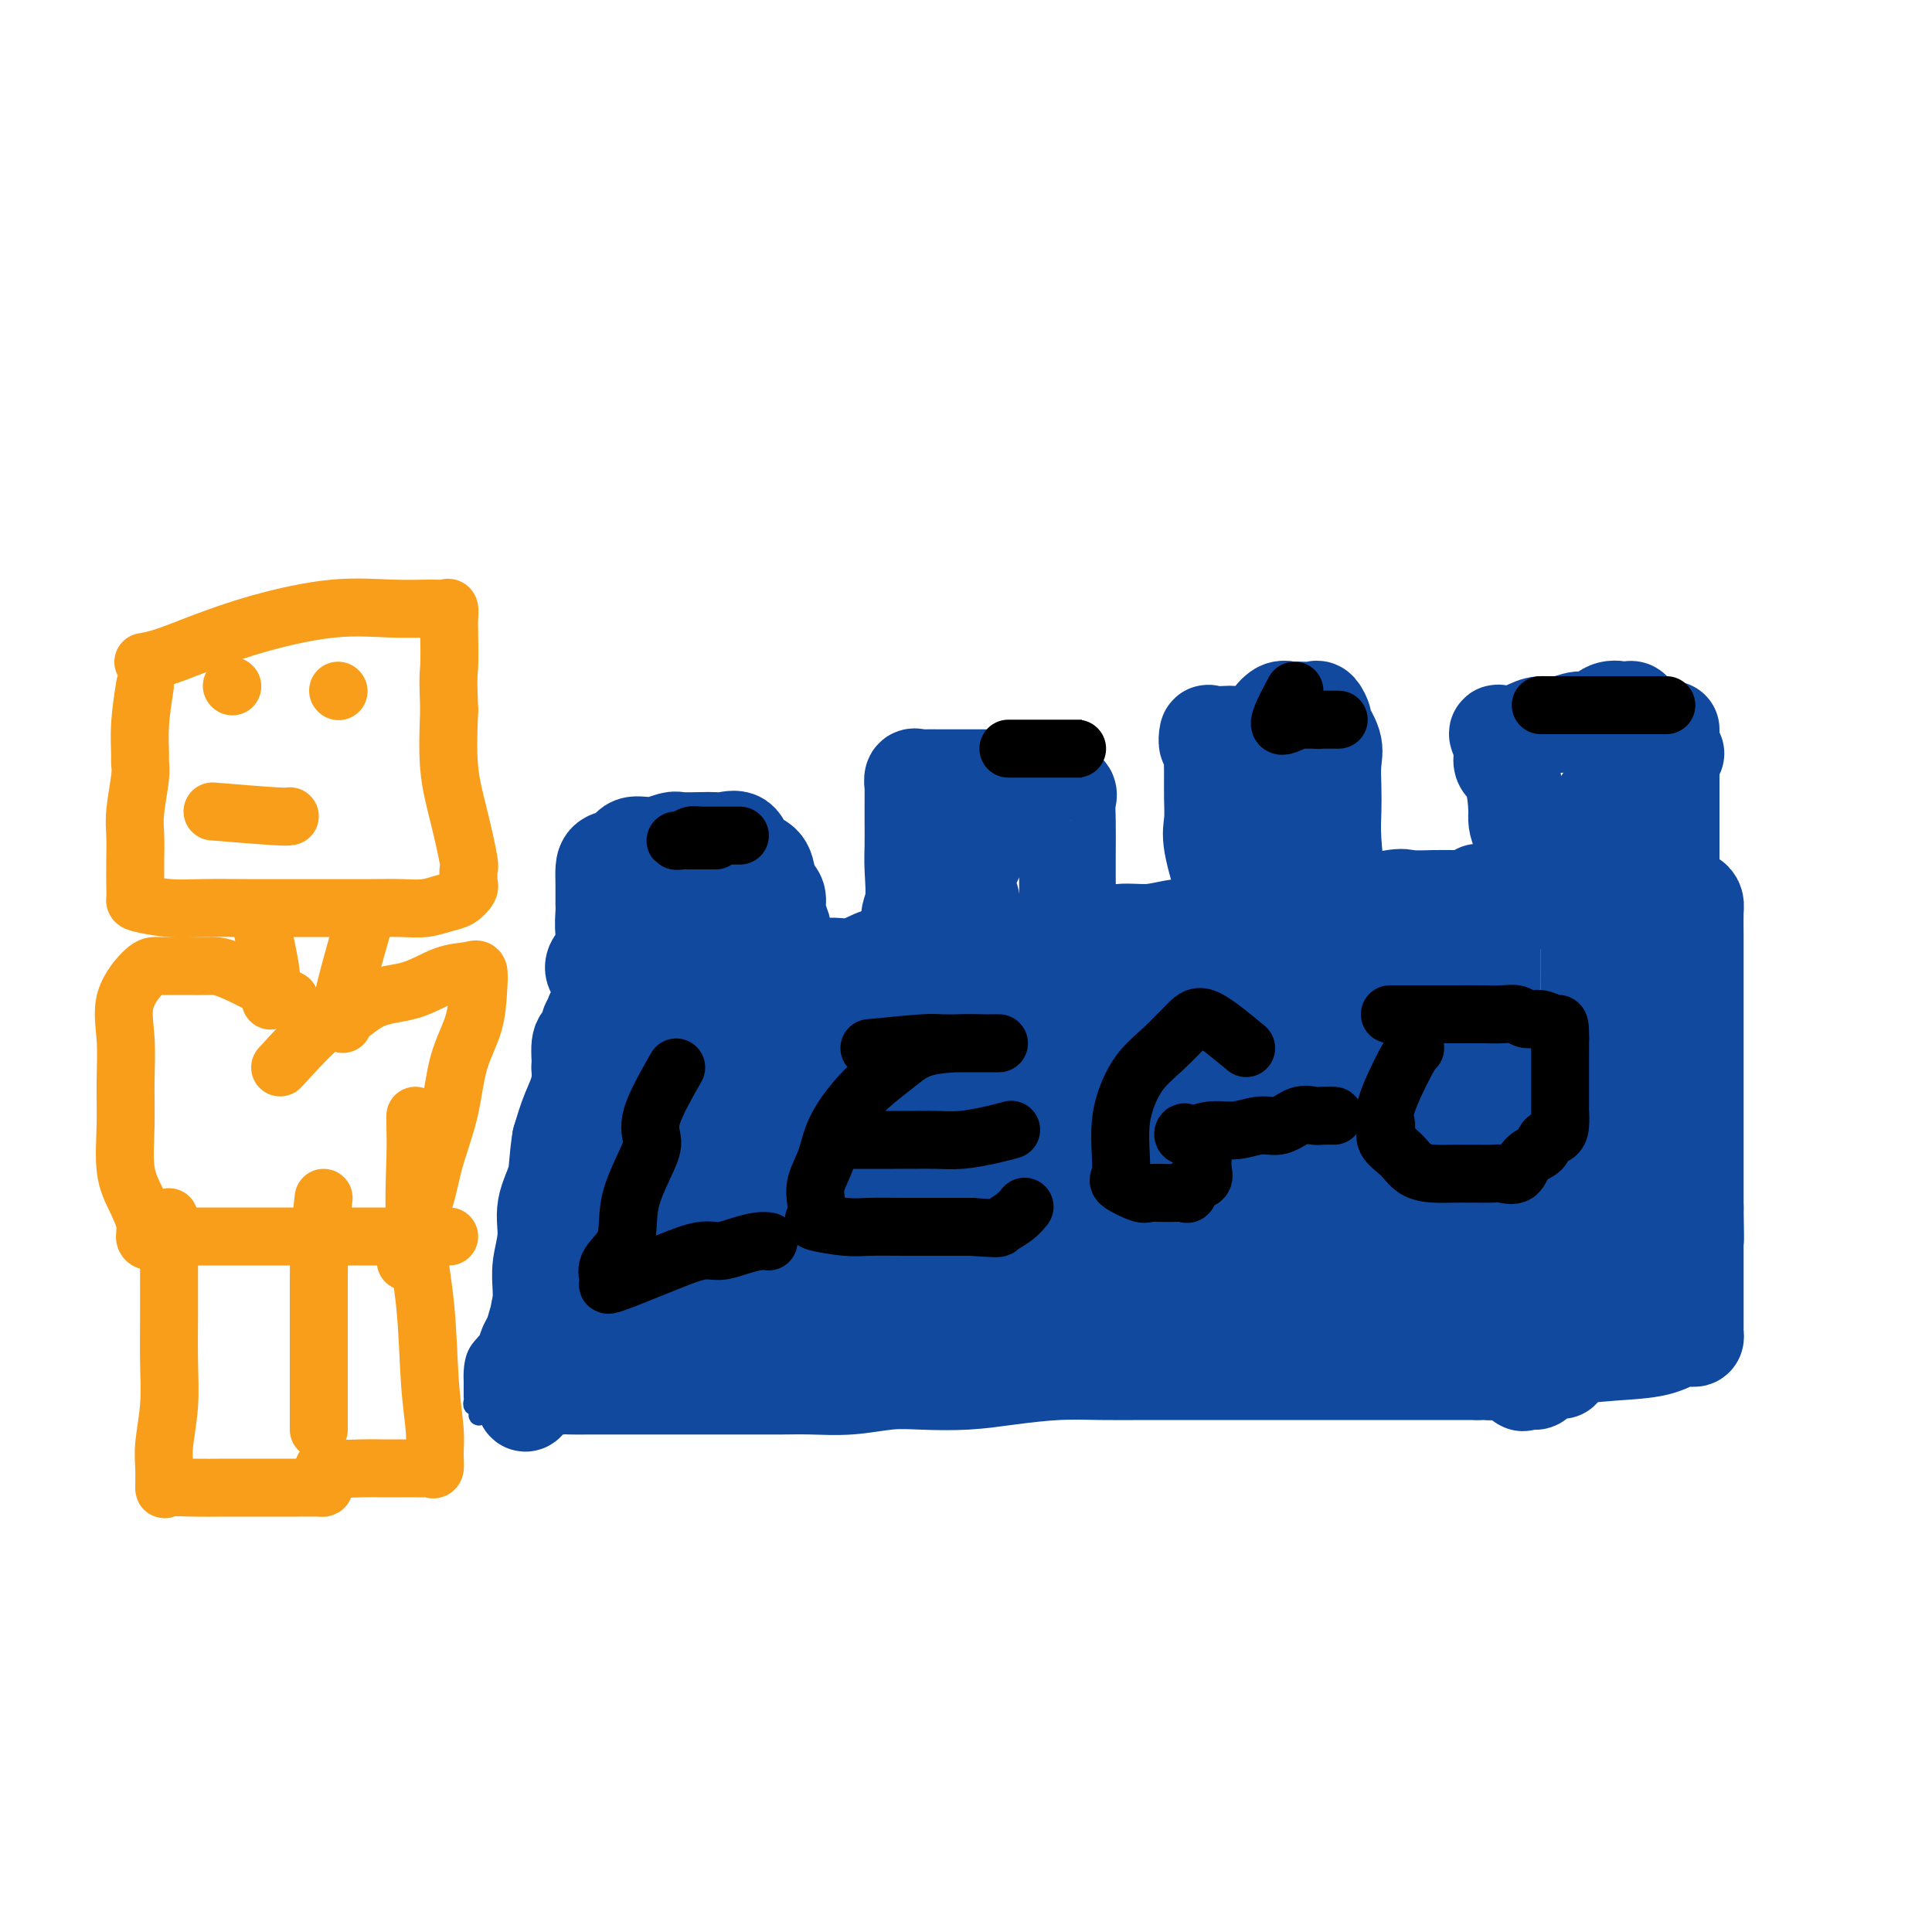 <svg viewBox='0 0 400 400' version='1.1' xmlns='http://www.w3.org/2000/svg' xmlns:xlink='http://www.w3.org/1999/xlink'><g fill='none' stroke='#11499F' stroke-width='4' stroke-linecap='round' stroke-linejoin='round'><path d='M118,229c-2.101,8.144 -4.203,16.288 -5,20c-0.797,3.712 -0.290,2.990 0,3c0.290,0.010 0.364,0.750 0,2c-0.364,1.250 -1.166,3.008 -2,5c-0.834,1.992 -1.702,4.218 -3,6c-1.298,1.782 -3.027,3.119 -4,5c-0.973,1.881 -1.189,4.304 -2,6c-0.811,1.696 -2.217,2.663 -3,4c-0.783,1.337 -0.943,3.042 -1,4c-0.057,0.958 -0.011,1.169 0,2c0.011,0.831 -0.012,2.283 0,3c0.012,0.717 0.058,0.699 0,1c-0.058,0.301 -0.219,0.922 0,1c0.219,0.078 0.818,-0.385 1,0c0.182,0.385 -0.054,1.620 0,2c0.054,0.380 0.399,-0.094 1,0c0.601,0.094 1.460,0.757 2,1c0.540,0.243 0.761,0.065 1,0c0.239,-0.065 0.497,-0.019 1,0c0.503,0.019 1.252,0.009 2,0'/></g>
<g fill='none' stroke='#11499F' stroke-width='20' stroke-linecap='round' stroke-linejoin='round'><path d='M120,221c0.425,4.885 0.850,9.769 1,12c0.150,2.231 0.026,1.808 0,3c-0.026,1.192 0.045,3.998 0,6c-0.045,2.002 -0.205,3.199 -1,5c-0.795,1.801 -2.225,4.207 -3,6c-0.775,1.793 -0.895,2.973 -1,5c-0.105,2.027 -0.195,4.902 -1,7c-0.805,2.098 -2.325,3.420 -3,5c-0.675,1.580 -0.506,3.417 -1,5c-0.494,1.583 -1.650,2.911 -2,4c-0.350,1.089 0.105,1.938 0,3c-0.105,1.062 -0.770,2.336 -1,3c-0.230,0.664 -0.023,0.717 0,1c0.023,0.283 -0.136,0.795 0,1c0.136,0.205 0.568,0.102 1,0'/><path d='M109,287c-1.404,6.962 1.086,1.865 2,0c0.914,-1.865 0.253,-0.500 1,0c0.747,0.500 2.901,0.134 4,0c1.099,-0.134 1.143,-0.036 2,0c0.857,0.036 2.528,0.010 4,0c1.472,-0.010 2.746,-0.003 4,0c1.254,0.003 2.489,0.001 4,0c1.511,-0.001 3.299,-0.000 5,0c1.701,0.000 3.314,0.000 5,0c1.686,-0.000 3.445,-0.000 5,0c1.555,0.000 2.906,0.001 5,0c2.094,-0.001 4.933,-0.004 7,0c2.067,0.004 3.364,0.015 5,0c1.636,-0.015 3.610,-0.056 6,0c2.390,0.056 5.194,0.208 8,0c2.806,-0.208 5.612,-0.778 8,-1c2.388,-0.222 4.358,-0.098 7,0c2.642,0.098 5.956,0.170 9,0c3.044,-0.170 5.817,-0.581 9,-1c3.183,-0.419 6.777,-0.844 10,-1c3.223,-0.156 6.076,-0.042 9,0c2.924,0.042 5.920,0.011 9,0c3.080,-0.011 6.242,-0.003 9,0c2.758,0.003 5.110,0.001 8,0c2.890,-0.001 6.318,-0.000 9,0c2.682,0.000 4.617,0.000 7,0c2.383,-0.000 5.213,-0.000 8,0c2.787,0.000 5.531,0.000 8,0c2.469,-0.000 4.665,-0.000 7,0c2.335,0.000 4.810,0.000 7,0c2.190,-0.000 4.095,-0.000 6,0'/><path d='M306,284c31.450,-0.463 11.575,-0.121 5,0c-6.575,0.121 0.149,0.022 3,0c2.851,-0.022 1.829,0.032 2,0c0.171,-0.032 1.536,-0.149 2,0c0.464,0.149 0.029,0.564 0,1c-0.029,0.436 0.350,0.891 0,1c-0.350,0.109 -1.428,-0.129 -2,0c-0.572,0.129 -0.637,0.624 -1,0c-0.363,-0.624 -1.026,-2.367 -2,-5c-0.974,-2.633 -2.261,-6.156 -3,-10c-0.739,-3.844 -0.930,-8.008 -1,-12c-0.070,-3.992 -0.019,-7.812 0,-12c0.019,-4.188 0.005,-8.743 0,-13c-0.005,-4.257 -0.001,-8.215 0,-12c0.001,-3.785 -0.000,-7.395 0,-10c0.000,-2.605 0.001,-4.204 0,-6c-0.001,-1.796 -0.006,-3.788 0,-6c0.006,-2.212 0.022,-4.645 0,-6c-0.022,-1.355 -0.083,-1.634 0,-2c0.083,-0.366 0.309,-0.819 0,-1c-0.309,-0.181 -1.155,-0.091 -2,0'/><path d='M307,191c-0.889,-12.376 -1.612,-3.316 -2,0c-0.388,3.316 -0.442,0.889 -1,0c-0.558,-0.889 -1.622,-0.238 -3,0c-1.378,0.238 -3.070,0.064 -4,0c-0.930,-0.064 -1.097,-0.017 -2,0c-0.903,0.017 -2.541,0.005 -4,0c-1.459,-0.005 -2.740,-0.001 -4,0c-1.260,0.001 -2.500,-0.001 -4,0c-1.500,0.001 -3.260,0.004 -5,0c-1.740,-0.004 -3.461,-0.015 -5,0c-1.539,0.015 -2.896,0.055 -5,0c-2.104,-0.055 -4.956,-0.207 -7,0c-2.044,0.207 -3.281,0.772 -5,1c-1.719,0.228 -3.921,0.118 -6,0c-2.079,-0.118 -4.035,-0.244 -6,0c-1.965,0.244 -3.938,0.858 -6,1c-2.062,0.142 -4.212,-0.187 -6,0c-1.788,0.187 -3.214,0.891 -5,1c-1.786,0.109 -3.933,-0.377 -6,0c-2.067,0.377 -4.053,1.617 -6,2c-1.947,0.383 -3.854,-0.090 -5,0c-1.146,0.090 -1.530,0.743 -3,1c-1.470,0.257 -4.027,0.119 -6,0c-1.973,-0.119 -3.363,-0.220 -5,0c-1.637,0.220 -3.522,0.762 -5,1c-1.478,0.238 -2.548,0.171 -4,0c-1.452,-0.171 -3.286,-0.448 -5,0c-1.714,0.448 -3.308,1.621 -5,2c-1.692,0.379 -3.484,-0.034 -5,0c-1.516,0.034 -2.758,0.517 -4,1'/><path d='M168,201c-12.694,1.333 -6.430,0.165 -5,0c1.430,-0.165 -1.975,0.674 -4,1c-2.025,0.326 -2.670,0.141 -4,0c-1.330,-0.141 -3.343,-0.236 -5,0c-1.657,0.236 -2.956,0.803 -4,1c-1.044,0.197 -1.831,0.025 -3,0c-1.169,-0.025 -2.719,0.097 -4,0c-1.281,-0.097 -2.292,-0.414 -3,0c-0.708,0.414 -1.111,1.560 -2,2c-0.889,0.440 -2.262,0.174 -3,0c-0.738,-0.174 -0.841,-0.257 -1,0c-0.159,0.257 -0.372,0.855 -1,1c-0.628,0.145 -1.669,-0.164 -2,0c-0.331,0.164 0.047,0.799 0,1c-0.047,0.201 -0.519,-0.034 -1,0c-0.481,0.034 -0.970,0.337 -1,1c-0.030,0.663 0.399,1.687 0,2c-0.399,0.313 -1.626,-0.085 -2,0c-0.374,0.085 0.106,0.651 0,1c-0.106,0.349 -0.797,0.479 -1,1c-0.203,0.521 0.083,1.432 0,2c-0.083,0.568 -0.536,0.793 -1,1c-0.464,0.207 -0.939,0.396 -1,2c-0.061,1.604 0.291,4.624 0,7c-0.291,2.376 -1.226,4.107 -2,6c-0.774,1.893 -1.387,3.946 -2,6'/><path d='M116,236c-0.720,4.463 -0.518,6.121 -1,8c-0.482,1.879 -1.646,3.979 -2,6c-0.354,2.021 0.101,3.961 0,6c-0.101,2.039 -0.759,4.176 -1,6c-0.241,1.824 -0.065,3.337 0,5c0.065,1.663 0.017,3.478 0,5c-0.017,1.522 -0.005,2.751 0,4c0.005,1.249 0.001,2.517 0,4c-0.001,1.483 -0.000,3.181 0,4c0.000,0.819 0.000,0.759 0,1c-0.000,0.241 -0.000,0.783 0,1c0.000,0.217 0.000,0.108 0,0'/><path d='M297,208c-0.027,0.731 -0.055,1.463 -2,2c-1.945,0.537 -5.808,0.880 -8,1c-2.192,0.120 -2.711,0.016 -4,0c-1.289,-0.016 -3.346,0.055 -5,0c-1.654,-0.055 -2.906,-0.235 -5,0c-2.094,0.235 -5.031,0.885 -8,1c-2.969,0.115 -5.971,-0.305 -9,0c-3.029,0.305 -6.085,1.335 -9,2c-2.915,0.665 -5.688,0.967 -9,1c-3.312,0.033 -7.162,-0.201 -10,0c-2.838,0.201 -4.664,0.839 -7,1c-2.336,0.161 -5.181,-0.153 -8,0c-2.819,0.153 -5.611,0.773 -8,1c-2.389,0.227 -4.374,0.061 -7,0c-2.626,-0.061 -5.891,-0.016 -8,0c-2.109,0.016 -3.060,0.004 -5,0c-1.940,-0.004 -4.867,-0.001 -7,0c-2.133,0.001 -3.470,0.000 -5,0c-1.530,-0.000 -3.251,-0.000 -5,0c-1.749,0.000 -3.524,0.000 -5,0c-1.476,-0.000 -2.653,-0.000 -4,0c-1.347,0.000 -2.864,0.000 -4,0c-1.136,-0.000 -1.890,-0.000 -3,0c-1.110,0.000 -2.576,0.000 -4,0c-1.424,-0.000 -2.806,-0.000 -4,0c-1.194,0.000 -2.198,0.000 -3,0c-0.802,-0.000 -1.401,-0.000 -2,0'/><path d='M139,217c-10.965,-0.100 -5.376,-0.352 -4,0c1.376,0.352 -1.459,1.306 -3,2c-1.541,0.694 -1.786,1.128 -2,2c-0.214,0.872 -0.397,2.183 -1,3c-0.603,0.817 -1.627,1.141 -2,2c-0.373,0.859 -0.094,2.255 0,3c0.094,0.745 0.003,0.840 0,1c-0.003,0.160 0.080,0.387 0,1c-0.080,0.613 -0.325,1.613 0,2c0.325,0.387 1.221,0.160 2,0c0.779,-0.160 1.442,-0.253 3,0c1.558,0.253 4.012,0.852 6,1c1.988,0.148 3.511,-0.157 6,0c2.489,0.157 5.944,0.774 9,1c3.056,0.226 5.713,0.061 9,0c3.287,-0.061 7.203,-0.016 11,0c3.797,0.016 7.474,0.004 11,0c3.526,-0.004 6.901,-0.001 10,0c3.099,0.001 5.920,-0.000 9,0c3.080,0.000 6.417,0.001 9,0c2.583,-0.001 4.413,-0.004 7,0c2.587,0.004 5.931,0.016 9,0c3.069,-0.016 5.864,-0.061 8,0c2.136,0.061 3.615,0.226 6,0c2.385,-0.226 5.678,-0.845 8,-1c2.322,-0.155 3.673,0.155 6,0c2.327,-0.155 5.629,-0.773 8,-1c2.371,-0.227 3.811,-0.061 6,0c2.189,0.061 5.128,0.016 8,0c2.872,-0.016 5.678,-0.005 8,0c2.322,0.005 4.161,0.002 6,0'/><path d='M292,233c26.992,-0.000 11.971,-0.001 7,0c-4.971,0.001 0.108,0.003 3,0c2.892,-0.003 3.598,-0.012 4,0c0.402,0.012 0.500,0.046 1,0c0.500,-0.046 1.400,-0.170 2,0c0.600,0.170 0.898,0.634 1,1c0.102,0.366 0.009,0.634 0,1c-0.009,0.366 0.067,0.830 0,1c-0.067,0.170 -0.275,0.047 -1,0c-0.725,-0.047 -1.965,-0.016 -4,0c-2.035,0.016 -4.866,0.018 -8,0c-3.134,-0.018 -6.573,-0.055 -10,0c-3.427,0.055 -6.843,0.202 -11,0c-4.157,-0.202 -9.055,-0.751 -13,-1c-3.945,-0.249 -6.937,-0.196 -10,-1c-3.063,-0.804 -6.197,-2.464 -9,-3c-2.803,-0.536 -5.276,0.052 -8,0c-2.724,-0.052 -5.700,-0.745 -8,-1c-2.300,-0.255 -3.924,-0.072 -6,0c-2.076,0.072 -4.604,0.034 -7,0c-2.396,-0.034 -4.662,-0.065 -7,0c-2.338,0.065 -4.750,0.225 -7,1c-2.250,0.775 -4.339,2.163 -7,3c-2.661,0.837 -5.892,1.122 -9,2c-3.108,0.878 -6.091,2.349 -9,4c-2.909,1.651 -5.745,3.483 -9,5c-3.255,1.517 -6.930,2.719 -10,4c-3.070,1.281 -5.535,2.640 -8,4'/><path d='M149,253c-7.224,3.447 -7.284,3.565 -8,4c-0.716,0.435 -2.087,1.188 -3,2c-0.913,0.812 -1.366,1.682 -2,2c-0.634,0.318 -1.449,0.085 -1,0c0.449,-0.085 2.161,-0.023 3,0c0.839,0.023 0.804,0.008 2,0c1.196,-0.008 3.622,-0.008 6,0c2.378,0.008 4.706,0.023 8,0c3.294,-0.023 7.553,-0.085 12,0c4.447,0.085 9.081,0.317 14,0c4.919,-0.317 10.122,-1.184 15,-2c4.878,-0.816 9.429,-1.581 14,-2c4.571,-0.419 9.161,-0.490 13,-1c3.839,-0.510 6.928,-1.457 10,-2c3.072,-0.543 6.128,-0.681 9,-1c2.872,-0.319 5.561,-0.817 8,-1c2.439,-0.183 4.628,-0.049 7,0c2.372,0.049 4.926,0.013 7,0c2.074,-0.013 3.667,-0.003 6,0c2.333,0.003 5.407,0.001 8,0c2.593,-0.001 4.706,-0.000 7,0c2.294,0.000 4.771,-0.001 7,0c2.229,0.001 4.212,0.003 6,0c1.788,-0.003 3.381,-0.011 5,0c1.619,0.011 3.265,0.042 4,0c0.735,-0.042 0.558,-0.155 1,0c0.442,0.155 1.504,0.580 2,1c0.496,0.420 0.428,0.834 0,1c-0.428,0.166 -1.214,0.083 -2,0'/><path d='M307,254c8.608,0.325 1.126,0.139 -3,0c-4.126,-0.139 -4.898,-0.230 -7,0c-2.102,0.230 -5.535,0.780 -9,0c-3.465,-0.780 -6.962,-2.892 -11,-4c-4.038,-1.108 -8.618,-1.213 -13,-2c-4.382,-0.787 -8.566,-2.256 -13,-3c-4.434,-0.744 -9.117,-0.762 -13,-1c-3.883,-0.238 -6.967,-0.695 -11,-1c-4.033,-0.305 -9.014,-0.456 -13,-1c-3.986,-0.544 -6.976,-1.480 -11,-2c-4.024,-0.520 -9.083,-0.622 -13,-1c-3.917,-0.378 -6.693,-1.030 -10,-1c-3.307,0.030 -7.144,0.741 -11,1c-3.856,0.259 -7.732,0.065 -11,0c-3.268,-0.065 -5.928,-0.002 -9,0c-3.072,0.002 -6.556,-0.055 -9,0c-2.444,0.055 -3.850,0.224 -6,1c-2.150,0.776 -5.046,2.159 -7,3c-1.954,0.841 -2.965,1.139 -4,2c-1.035,0.861 -2.093,2.284 -3,3c-0.907,0.716 -1.663,0.724 -2,1c-0.337,0.276 -0.255,0.821 0,1c0.255,0.179 0.684,-0.008 2,0c1.316,0.008 3.520,0.212 6,0c2.480,-0.212 5.236,-0.841 9,-1c3.764,-0.159 8.535,0.153 14,0c5.465,-0.153 11.625,-0.772 18,-1c6.375,-0.228 12.964,-0.065 19,0c6.036,0.065 11.518,0.033 17,0'/><path d='M203,248c15.781,-0.309 12.733,-0.083 14,0c1.267,0.083 6.848,0.022 11,0c4.152,-0.022 6.875,-0.006 9,0c2.125,0.006 3.652,0.002 5,0c1.348,-0.002 2.517,-0.000 3,0c0.483,0.000 0.282,0.000 -1,0c-1.282,-0.000 -3.643,-0.001 -6,0c-2.357,0.001 -4.711,0.004 -8,0c-3.289,-0.004 -7.514,-0.014 -12,0c-4.486,0.014 -9.233,0.051 -14,0c-4.767,-0.051 -9.555,-0.191 -15,0c-5.445,0.191 -11.547,0.711 -17,1c-5.453,0.289 -10.256,0.345 -15,1c-4.744,0.655 -9.429,1.909 -14,3c-4.571,1.091 -9.029,2.020 -12,3c-2.971,0.980 -4.457,2.010 -6,3c-1.543,0.990 -3.145,1.940 -4,3c-0.855,1.060 -0.963,2.232 -1,3c-0.037,0.768 -0.004,1.134 0,2c0.004,0.866 -0.021,2.233 0,3c0.021,0.767 0.089,0.936 0,1c-0.089,0.064 -0.336,0.025 1,0c1.336,-0.025 4.256,-0.034 8,0c3.744,0.034 8.313,0.112 14,0c5.687,-0.112 12.493,-0.415 19,-1c6.507,-0.585 12.716,-1.453 19,-2c6.284,-0.547 12.642,-0.774 19,-1'/><path d='M200,267c15.553,-0.630 14.436,-0.705 17,-1c2.564,-0.295 8.809,-0.811 13,-1c4.191,-0.189 6.328,-0.051 8,0c1.672,0.051 2.878,0.014 4,0c1.122,-0.014 2.161,-0.004 2,0c-0.161,0.004 -1.522,0.001 -3,0c-1.478,-0.001 -3.075,-0.001 -5,0c-1.925,0.001 -4.179,0.003 -8,0c-3.821,-0.003 -9.210,-0.010 -15,0c-5.790,0.010 -11.981,0.037 -18,0c-6.019,-0.037 -11.865,-0.137 -18,0c-6.135,0.137 -12.559,0.513 -18,1c-5.441,0.487 -9.899,1.087 -14,2c-4.101,0.913 -7.847,2.140 -11,3c-3.153,0.860 -5.714,1.355 -7,2c-1.286,0.645 -1.296,1.441 -2,2c-0.704,0.559 -2.100,0.882 -2,1c0.100,0.118 1.698,0.032 3,0c1.302,-0.032 2.309,-0.008 3,0c0.691,0.008 1.066,0.002 2,0c0.934,-0.002 2.427,-0.001 4,0c1.573,0.001 3.226,0.000 5,0c1.774,-0.000 3.670,-0.000 6,0c2.330,0.000 5.094,0.000 8,0c2.906,-0.000 5.953,-0.000 9,0'/><path d='M163,276c7.443,0.215 7.050,0.254 9,0c1.950,-0.254 6.242,-0.800 9,-1c2.758,-0.200 3.981,-0.054 6,0c2.019,0.054 4.835,0.014 7,0c2.165,-0.014 3.681,-0.004 5,0c1.319,0.004 2.442,0.001 4,0c1.558,-0.001 3.551,-0.000 5,0c1.449,0.000 2.354,0.000 4,0c1.646,-0.000 4.032,0.000 6,0c1.968,-0.000 3.519,-0.001 5,0c1.481,0.001 2.891,0.002 5,0c2.109,-0.002 4.917,-0.008 7,0c2.083,0.008 3.442,0.030 5,0c1.558,-0.030 3.315,-0.113 5,0c1.685,0.113 3.298,0.423 5,0c1.702,-0.423 3.494,-1.577 5,-2c1.506,-0.423 2.728,-0.113 4,0c1.272,0.113 2.596,0.030 4,0c1.404,-0.030 2.888,-0.008 4,0c1.112,0.008 1.852,0.002 3,0c1.148,-0.002 2.704,-0.001 4,0c1.296,0.001 2.332,0.000 3,0c0.668,-0.000 0.967,-0.000 2,0c1.033,0.000 2.800,0.000 4,0c1.200,-0.000 1.835,-0.000 3,0c1.165,0.000 2.862,0.000 4,0c1.138,-0.000 1.717,-0.000 2,0c0.283,0.000 0.268,0.000 1,0c0.732,-0.000 2.209,-0.000 3,0c0.791,0.000 0.895,0.000 1,0'/><path d='M297,273c20.729,-0.673 5.551,-0.854 0,-1c-5.551,-0.146 -1.475,-0.257 0,-1c1.475,-0.743 0.350,-2.118 0,-3c-0.350,-0.882 0.075,-1.270 0,-2c-0.075,-0.730 -0.650,-1.802 -1,-3c-0.350,-1.198 -0.476,-2.523 -1,-4c-0.524,-1.477 -1.447,-3.107 -2,-5c-0.553,-1.893 -0.735,-4.049 -1,-6c-0.265,-1.951 -0.615,-3.698 -1,-6c-0.385,-2.302 -0.807,-5.158 -1,-8c-0.193,-2.842 -0.156,-5.669 0,-8c0.156,-2.331 0.431,-4.166 0,-6c-0.431,-1.834 -1.567,-3.668 -2,-5c-0.433,-1.332 -0.162,-2.161 0,-3c0.162,-0.839 0.214,-1.689 0,-2c-0.214,-0.311 -0.695,-0.083 -1,0c-0.305,0.083 -0.433,0.022 -1,0c-0.567,-0.022 -1.573,-0.006 -2,0c-0.427,0.006 -0.275,0.002 -1,0c-0.725,-0.002 -2.327,-0.000 -4,0c-1.673,0.000 -3.418,0.000 -6,0c-2.582,-0.000 -6.003,-0.000 -10,0c-3.997,0.000 -8.571,0.000 -14,0c-5.429,-0.000 -11.715,-0.000 -18,0'/><path d='M231,210c-12.035,0.004 -14.622,0.014 -19,0c-4.378,-0.014 -10.547,-0.053 -16,0c-5.453,0.053 -10.189,0.196 -14,1c-3.811,0.804 -6.695,2.268 -9,3c-2.305,0.732 -4.030,0.732 -5,1c-0.970,0.268 -1.184,0.803 -1,1c0.184,0.197 0.767,0.056 1,0c0.233,-0.056 0.117,-0.028 0,0'/><path d='M287,216c-3.869,1.258 -7.738,2.516 -9,3c-1.262,0.484 0.083,0.194 -1,0c-1.083,-0.194 -4.595,-0.291 -9,0c-4.405,0.291 -9.704,0.972 -15,2c-5.296,1.028 -10.589,2.405 -16,4c-5.411,1.595 -10.939,3.408 -16,5c-5.061,1.592 -9.656,2.963 -13,4c-3.344,1.037 -5.439,1.741 -7,2c-1.561,0.259 -2.589,0.074 -3,0c-0.411,-0.074 -0.206,-0.037 0,0'/><path d='M281,256c-5.245,0.415 -10.491,0.831 -14,1c-3.509,0.169 -5.282,0.092 -8,0c-2.718,-0.092 -6.383,-0.197 -10,0c-3.617,0.197 -7.187,0.698 -11,1c-3.813,0.302 -7.869,0.407 -12,1c-4.131,0.593 -8.336,1.676 -12,2c-3.664,0.324 -6.786,-0.109 -10,0c-3.214,0.109 -6.519,0.760 -8,1c-1.481,0.240 -1.137,0.069 -1,0c0.137,-0.069 0.069,-0.034 0,0'/><path d='M131,206c-3.608,-1.752 -7.215,-3.503 -8,-5c-0.785,-1.497 1.254,-2.739 2,-4c0.746,-1.261 0.200,-2.540 0,-4c-0.200,-1.460 -0.052,-3.102 0,-4c0.052,-0.898 0.010,-1.051 0,-2c-0.010,-0.949 0.012,-2.693 0,-4c-0.012,-1.307 -0.059,-2.177 0,-3c0.059,-0.823 0.222,-1.597 1,-2c0.778,-0.403 2.170,-0.434 3,-1c0.830,-0.566 1.096,-1.668 2,-2c0.904,-0.332 2.445,0.107 4,0c1.555,-0.107 3.126,-0.760 4,-1c0.874,-0.240 1.053,-0.067 2,0c0.947,0.067 2.661,0.028 4,0c1.339,-0.028 2.303,-0.045 3,0c0.697,0.045 1.129,0.153 2,0c0.871,-0.153 2.182,-0.567 3,0c0.818,0.567 1.143,2.114 2,3c0.857,0.886 2.245,1.110 3,2c0.755,0.890 0.878,2.445 1,4'/><path d='M159,183c1.397,1.932 1.891,2.262 2,3c0.109,0.738 -0.167,1.886 0,3c0.167,1.114 0.777,2.195 1,3c0.223,0.805 0.060,1.332 0,2c-0.060,0.668 -0.015,1.475 0,2c0.015,0.525 0.002,0.767 0,1c-0.002,0.233 0.008,0.458 0,1c-0.008,0.542 -0.032,1.402 0,2c0.032,0.598 0.121,0.933 0,1c-0.121,0.067 -0.453,-0.136 -1,0c-0.547,0.136 -1.310,0.611 -2,0c-0.690,-0.611 -1.307,-2.306 -2,-3c-0.693,-0.694 -1.464,-0.386 -2,-1c-0.536,-0.614 -0.838,-2.150 -2,-3c-1.162,-0.850 -3.183,-1.012 -4,-1c-0.817,0.012 -0.429,0.199 -1,0c-0.571,-0.199 -2.100,-0.785 -3,-1c-0.900,-0.215 -1.169,-0.057 -2,0c-0.831,0.057 -2.224,0.015 -3,0c-0.776,-0.015 -0.936,-0.004 -1,0c-0.064,0.004 -0.032,0.002 0,0'/><path d='M198,194c-3.804,-0.996 -7.608,-1.991 -9,-3c-1.392,-1.009 -0.373,-2.031 0,-4c0.373,-1.969 0.100,-4.885 0,-7c-0.100,-2.115 -0.027,-3.430 0,-5c0.027,-1.570 0.006,-3.395 0,-5c-0.006,-1.605 0.002,-2.990 0,-4c-0.002,-1.010 -0.014,-1.644 0,-2c0.014,-0.356 0.054,-0.435 0,-1c-0.054,-0.565 -0.203,-1.615 0,-2c0.203,-0.385 0.759,-0.103 1,0c0.241,0.103 0.167,0.028 1,0c0.833,-0.028 2.574,-0.007 4,0c1.426,0.007 2.537,0.002 4,0c1.463,-0.002 3.279,-0.001 5,0c1.721,0.001 3.349,0.000 5,0c1.651,-0.000 3.326,-0.000 5,0'/><path d='M214,161c4.417,-0.280 2.959,0.021 3,0c0.041,-0.021 1.580,-0.365 2,0c0.420,0.365 -0.280,1.437 0,2c0.280,0.563 1.539,0.617 2,1c0.461,0.383 0.124,1.095 0,2c-0.124,0.905 -0.034,2.003 0,4c0.034,1.997 0.011,4.894 0,7c-0.011,2.106 -0.010,3.422 0,5c0.010,1.578 0.031,3.418 0,5c-0.031,1.582 -0.113,2.907 0,4c0.113,1.093 0.422,1.953 0,3c-0.422,1.047 -1.575,2.282 -2,3c-0.425,0.718 -0.121,0.919 0,1c0.121,0.081 0.061,0.040 0,0'/><path d='M207,168c-3.073,5.584 -6.146,11.168 -7,14c-0.854,2.832 0.510,2.913 1,4c0.490,1.087 0.107,3.181 0,5c-0.107,1.819 0.063,3.363 0,5c-0.063,1.637 -0.357,3.367 0,5c0.357,1.633 1.365,3.171 2,4c0.635,0.829 0.896,0.951 1,1c0.104,0.049 0.052,0.024 0,0'/><path d='M201,170c-0.422,4.567 -0.844,9.135 -1,13c-0.156,3.865 -0.046,7.029 0,8c0.046,0.971 0.026,-0.251 0,1c-0.026,1.251 -0.060,4.976 0,8c0.060,3.024 0.212,5.346 0,8c-0.212,2.654 -0.789,5.639 0,9c0.789,3.361 2.943,7.097 4,9c1.057,1.903 1.016,1.972 1,2c-0.016,0.028 -0.008,0.014 0,0'/><path d='M254,186c-1.268,-4.201 -2.536,-8.403 -3,-11c-0.464,-2.597 -0.123,-3.590 0,-5c0.123,-1.410 0.029,-3.237 0,-5c-0.029,-1.763 0.006,-3.461 0,-5c-0.006,-1.539 -0.053,-2.920 0,-4c0.053,-1.080 0.207,-1.859 0,-2c-0.207,-0.141 -0.776,0.354 -1,0c-0.224,-0.354 -0.102,-1.559 0,-2c0.102,-0.441 0.183,-0.120 1,0c0.817,0.120 2.368,0.039 3,0c0.632,-0.039 0.344,-0.036 1,0c0.656,0.036 2.256,0.103 3,0c0.744,-0.103 0.632,-0.378 1,0c0.368,0.378 1.214,1.410 2,2c0.786,0.590 1.510,0.740 2,1c0.490,0.260 0.745,0.630 1,1'/><path d='M264,156c2.166,1.166 0.580,2.081 0,4c-0.580,1.919 -0.155,4.842 0,8c0.155,3.158 0.042,6.552 0,10c-0.042,3.448 -0.011,6.949 0,10c0.011,3.051 0.003,5.653 0,8c-0.003,2.347 -0.001,4.440 0,6c0.001,1.560 0.000,2.589 0,3c-0.000,0.411 -0.000,0.206 0,0'/><path d='M268,158c0.000,4.170 0.000,8.340 0,10c0.000,1.660 0.000,0.810 0,2c0.000,1.190 0.000,4.421 0,7c0.000,2.579 0.000,4.505 0,7c0.000,2.495 0.000,5.558 0,8c0.000,2.442 0.000,4.262 0,6c0.000,1.738 0.000,3.394 0,5c0.000,1.606 0.000,3.163 0,4c0.000,0.837 0.000,0.953 0,1c0.000,0.047 0.000,0.023 0,0'/><path d='M273,160c-1.268,5.048 -2.536,10.097 -3,13c-0.464,2.903 -0.124,3.662 0,5c0.124,1.338 0.033,3.256 0,5c-0.033,1.744 -0.009,3.315 0,5c0.009,1.685 0.002,3.484 0,5c-0.002,1.516 -0.001,2.750 0,4c0.001,1.250 0.000,2.517 0,4c-0.000,1.483 -0.000,3.181 0,4c0.000,0.819 0.000,0.759 0,1c-0.000,0.241 -0.000,0.783 0,1c0.000,0.217 0.000,0.108 0,0'/><path d='M277,184c-0.421,-3.665 -0.843,-7.329 -1,-10c-0.157,-2.671 -0.050,-4.348 0,-6c0.050,-1.652 0.042,-3.278 0,-5c-0.042,-1.722 -0.120,-3.541 0,-5c0.120,-1.459 0.436,-2.559 0,-4c-0.436,-1.441 -1.625,-3.223 -2,-4c-0.375,-0.777 0.064,-0.548 0,-1c-0.064,-0.452 -0.632,-1.585 -1,-2c-0.368,-0.415 -0.535,-0.113 -1,0c-0.465,0.113 -1.228,0.038 -2,0c-0.772,-0.038 -1.552,-0.038 -2,0c-0.448,0.038 -0.563,0.113 -1,0c-0.437,-0.113 -1.194,-0.415 -2,0c-0.806,0.415 -1.659,1.547 -2,2c-0.341,0.453 -0.171,0.226 0,0'/><path d='M276,189c4.747,-1.268 9.494,-2.536 12,-3c2.506,-0.464 2.769,-0.124 4,0c1.231,0.124 3.428,0.033 5,0c1.572,-0.033 2.520,-0.009 4,0c1.480,0.009 3.492,0.002 5,0c1.508,-0.002 2.510,-0.001 4,0c1.490,0.001 3.467,0.000 5,0c1.533,-0.000 2.621,-0.001 4,0c1.379,0.001 3.049,0.003 4,0c0.951,-0.003 1.183,-0.011 2,0c0.817,0.011 2.219,0.042 3,0c0.781,-0.042 0.941,-0.158 1,0c0.059,0.158 0.016,0.589 0,1c-0.016,0.411 -0.004,0.803 0,1c0.004,0.197 0.001,0.199 0,1c-0.001,0.801 -0.001,2.400 0,4'/><path d='M329,193c0.155,1.584 0.042,2.043 0,4c-0.042,1.957 -0.011,5.412 0,8c0.011,2.588 0.004,4.310 0,6c-0.004,1.690 -0.005,3.348 0,5c0.005,1.652 0.015,3.299 0,5c-0.015,1.701 -0.057,3.455 0,5c0.057,1.545 0.211,2.880 0,4c-0.211,1.120 -0.789,2.026 -1,3c-0.211,0.974 -0.056,2.018 0,3c0.056,0.982 0.011,1.902 0,3c-0.011,1.098 0.011,2.374 0,3c-0.011,0.626 -0.056,0.602 0,1c0.056,0.398 0.211,1.219 0,2c-0.211,0.781 -0.789,1.522 -1,2c-0.211,0.478 -0.057,0.692 0,1c0.057,0.308 0.015,0.712 0,1c-0.015,0.288 -0.004,0.462 0,1c0.004,0.538 0.001,1.439 0,2c-0.001,0.561 -0.000,0.780 0,1c0.000,0.220 0.000,0.439 0,1c-0.000,0.561 -0.000,1.464 0,2c0.000,0.536 0.000,0.705 0,1c-0.000,0.295 -0.000,0.717 0,1c0.000,0.283 0.000,0.428 0,1c-0.000,0.572 -0.000,1.571 0,2c0.000,0.429 0.000,0.289 0,1c-0.000,0.711 -0.000,2.273 0,3c0.000,0.727 0.000,0.619 0,1c-0.000,0.381 -0.000,1.252 0,2c0.000,0.748 0.000,1.374 0,2'/><path d='M327,270c-0.309,12.086 -0.083,3.802 0,1c0.083,-2.802 0.022,-0.122 0,1c-0.022,1.122 -0.004,0.686 0,1c0.004,0.314 -0.006,1.376 0,2c0.006,0.624 0.026,0.808 0,1c-0.026,0.192 -0.100,0.391 0,1c0.100,0.609 0.373,1.627 0,2c-0.373,0.373 -1.392,0.100 -2,0c-0.608,-0.100 -0.805,-0.027 -1,0c-0.195,0.027 -0.389,0.007 -2,0c-1.611,-0.007 -4.638,-0.002 -6,0c-1.362,0.002 -1.059,0.001 -2,0c-0.941,-0.001 -3.126,-0.000 -4,0c-0.874,0.000 -0.437,0.000 0,0'/><path d='M327,183c1.724,1.268 3.449,2.536 5,3c1.551,0.464 2.929,0.125 4,0c1.071,-0.125 1.835,-0.034 3,0c1.165,0.034 2.733,0.012 4,0c1.267,-0.012 2.234,-0.013 3,0c0.766,0.013 1.329,0.041 2,0c0.671,-0.041 1.448,-0.151 2,0c0.552,0.151 0.880,0.564 1,1c0.120,0.436 0.032,0.895 0,2c-0.032,1.105 -0.009,2.855 0,5c0.009,2.145 0.002,4.684 0,7c-0.002,2.316 -0.001,4.409 0,7c0.001,2.591 0.000,5.679 0,8c-0.000,2.321 -0.000,3.874 0,6c0.000,2.126 0.000,4.824 0,7c-0.000,2.176 -0.000,3.831 0,6c0.000,2.169 0.000,4.853 0,7c-0.000,2.147 -0.000,3.756 0,5c0.000,1.244 0.000,2.122 0,3'/><path d='M351,250c0.155,10.716 0.041,5.505 0,4c-0.041,-1.505 -0.011,0.696 0,2c0.011,1.304 0.003,1.710 0,2c-0.003,0.290 -0.001,0.463 0,1c0.001,0.537 0.000,1.439 0,2c-0.000,0.561 -0.000,0.780 0,1c0.000,0.220 0.000,0.439 0,1c-0.000,0.561 -0.000,1.462 0,2c0.000,0.538 0.000,0.711 0,1c-0.000,0.289 -0.000,0.692 0,1c0.000,0.308 0.000,0.520 0,1c-0.000,0.480 -0.000,1.228 0,2c0.000,0.772 0.001,1.570 0,2c-0.001,0.430 -0.003,0.494 0,1c0.003,0.506 0.011,1.454 0,2c-0.011,0.546 -0.039,0.689 0,1c0.039,0.311 0.147,0.790 0,1c-0.147,0.210 -0.549,0.150 -1,0c-0.451,-0.150 -0.952,-0.391 -2,0c-1.048,0.391 -2.642,1.414 -5,2c-2.358,0.586 -5.481,0.735 -9,1c-3.519,0.265 -7.434,0.647 -11,1c-3.566,0.353 -6.783,0.676 -10,1'/><path d='M313,282c-7.244,1.089 -6.356,0.311 -6,0c0.356,-0.311 0.178,-0.156 0,0'/><path d='M341,193c-1.691,3.012 -3.381,6.025 -4,8c-0.619,1.975 -0.166,2.913 0,5c0.166,2.087 0.044,5.321 0,8c-0.044,2.679 -0.012,4.801 0,8c0.012,3.199 0.003,7.473 0,11c-0.003,3.527 -0.001,6.305 0,9c0.001,2.695 0.000,5.307 0,8c-0.000,2.693 -0.000,5.469 0,8c0.000,2.531 0.000,4.818 0,7c-0.000,2.182 -0.000,4.259 0,6c0.000,1.741 0.000,3.147 0,4c-0.000,0.853 -0.000,1.153 0,1c0.000,-0.153 0.000,-0.758 0,-1c-0.000,-0.242 -0.000,-0.121 0,0'/><path d='M322,187c-2.859,-5.544 -5.717,-11.087 -7,-14c-1.283,-2.913 -0.989,-3.194 -1,-5c-0.011,-1.806 -0.326,-5.135 -1,-7c-0.674,-1.865 -1.706,-2.264 -2,-3c-0.294,-0.736 0.151,-1.808 0,-3c-0.151,-1.192 -0.898,-2.506 -1,-3c-0.102,-0.494 0.439,-0.170 1,0c0.561,0.170 1.140,0.185 2,0c0.860,-0.185 2.001,-0.569 3,-1c0.999,-0.431 1.856,-0.908 3,-1c1.144,-0.092 2.576,0.199 4,0c1.424,-0.199 2.839,-0.890 4,-1c1.161,-0.110 2.066,0.361 3,0c0.934,-0.361 1.897,-1.555 3,-2c1.103,-0.445 2.347,-0.140 3,0c0.653,0.140 0.714,0.115 1,0c0.286,-0.115 0.796,-0.318 1,0c0.204,0.318 0.102,1.159 0,2'/><path d='M347,156c-3.687,3.747 -7.374,7.495 -8,9c-0.626,1.505 1.808,0.768 2,1c0.192,0.232 -1.857,1.434 -3,3c-1.143,1.566 -1.380,3.498 -2,6c-0.620,2.502 -1.623,5.574 -2,8c-0.377,2.426 -0.129,4.205 0,6c0.129,1.795 0.138,3.605 0,5c-0.138,1.395 -0.422,2.376 0,3c0.422,0.624 1.549,0.893 2,1c0.451,0.107 0.225,0.054 0,0'/><path d='M336,160c-0.709,0.830 -1.419,1.660 -3,4c-1.581,2.340 -4.035,6.192 -5,9c-0.965,2.808 -0.441,4.574 0,7c0.441,2.426 0.798,5.512 1,8c0.202,2.488 0.250,4.378 1,6c0.750,1.622 2.202,2.975 3,4c0.798,1.025 0.942,1.721 1,2c0.058,0.279 0.029,0.139 0,0'/><path d='M346,151c0.000,1.554 0.000,3.107 0,5c0.000,1.893 0.000,4.124 0,7c0.000,2.876 0.000,6.396 0,9c0.000,2.604 0.000,4.291 0,7c0.000,2.709 0.000,6.439 0,9c0.000,2.561 0.000,3.955 0,6c0.000,2.045 0.000,4.743 0,6c0.000,1.257 0.000,1.073 0,1c0.000,-0.073 0.000,-0.037 0,0'/></g>
<g fill='none' stroke='#000000' stroke-width='12' stroke-linecap='round' stroke-linejoin='round'><path d='M140,221c-2.121,3.735 -4.243,7.471 -5,10c-0.757,2.529 -0.151,3.852 0,5c0.151,1.148 -0.153,2.120 -1,4c-0.847,1.880 -2.237,4.668 -3,7c-0.763,2.332 -0.900,4.209 -1,6c-0.100,1.791 -0.163,3.497 -1,5c-0.837,1.503 -2.447,2.803 -3,4c-0.553,1.197 -0.047,2.291 0,3c0.047,0.709 -0.364,1.034 0,1c0.364,-0.034 1.503,-0.425 3,-1c1.497,-0.575 3.351,-1.334 5,-2c1.649,-0.666 3.092,-1.240 5,-2c1.908,-0.760 4.280,-1.706 6,-2c1.720,-0.294 2.787,0.065 4,0c1.213,-0.065 2.573,-0.553 4,-1c1.427,-0.447 2.923,-0.851 4,-1c1.077,-0.149 1.736,-0.043 2,0c0.264,0.043 0.132,0.021 0,0'/><path d='M180,217c4.326,-0.423 8.653,-0.845 11,-1c2.347,-0.155 2.715,-0.041 4,0c1.285,0.041 3.486,0.011 5,0c1.514,-0.011 2.340,-0.003 3,0c0.660,0.003 1.153,0.003 2,0c0.847,-0.003 2.048,-0.007 2,0c-0.048,0.007 -1.345,0.024 -3,0c-1.655,-0.024 -3.666,-0.091 -6,0c-2.334,0.091 -4.989,0.340 -7,1c-2.011,0.660 -3.378,1.733 -5,3c-1.622,1.267 -3.500,2.730 -5,4c-1.500,1.270 -2.623,2.349 -4,4c-1.377,1.651 -3.009,3.875 -4,6c-0.991,2.125 -1.343,4.152 -2,6c-0.657,1.848 -1.621,3.518 -2,5c-0.379,1.482 -0.172,2.775 0,4c0.172,1.225 0.311,2.381 0,3c-0.311,0.619 -1.071,0.702 0,1c1.071,0.298 3.972,0.812 6,1c2.028,0.188 3.183,0.050 5,0c1.817,-0.050 4.297,-0.014 7,0c2.703,0.014 5.629,0.004 8,0c2.371,-0.004 4.185,-0.002 6,0'/><path d='M201,254c6.159,0.399 5.558,0.396 6,0c0.442,-0.396 1.927,-1.183 3,-2c1.073,-0.817 1.735,-1.662 2,-2c0.265,-0.338 0.132,-0.169 0,0'/><path d='M175,236c4.172,0.000 8.343,0.001 10,0c1.657,-0.001 0.799,-0.003 1,0c0.201,0.003 1.463,0.011 3,0c1.537,-0.011 3.351,-0.042 5,0c1.649,0.042 3.133,0.155 5,0c1.867,-0.155 4.118,-0.580 6,-1c1.882,-0.420 3.395,-0.834 4,-1c0.605,-0.166 0.303,-0.083 0,0'/><path d='M258,217c-3.045,-2.527 -6.090,-5.055 -8,-6c-1.910,-0.945 -2.683,-0.309 -4,1c-1.317,1.309 -3.176,3.289 -5,5c-1.824,1.711 -3.612,3.151 -5,5c-1.388,1.849 -2.376,4.105 -3,6c-0.624,1.895 -0.885,3.430 -1,5c-0.115,1.570 -0.083,3.177 0,5c0.083,1.823 0.217,3.862 0,5c-0.217,1.138 -0.783,1.376 0,2c0.783,0.624 2.917,1.633 4,2c1.083,0.367 1.115,0.091 2,0c0.885,-0.091 2.623,0.001 4,0c1.377,-0.001 2.393,-0.097 3,0c0.607,0.097 0.804,0.387 1,0c0.196,-0.387 0.392,-1.452 1,-2c0.608,-0.548 1.629,-0.580 2,-1c0.371,-0.420 0.093,-1.230 0,-2c-0.093,-0.770 -0.000,-1.502 0,-2c0.000,-0.498 -0.093,-0.762 0,-1c0.093,-0.238 0.371,-0.449 0,-1c-0.371,-0.551 -1.392,-1.443 -2,-2c-0.608,-0.557 -0.804,-0.778 -1,-1'/><path d='M246,235c-0.764,-1.101 -1.173,-0.352 -1,0c0.173,0.352 0.930,0.307 2,0c1.070,-0.307 2.453,-0.874 4,-1c1.547,-0.126 3.258,0.191 5,0c1.742,-0.191 3.516,-0.888 5,-1c1.484,-0.112 2.678,0.362 4,0c1.322,-0.362 2.771,-1.561 4,-2c1.229,-0.439 2.237,-0.118 3,0c0.763,0.118 1.282,0.032 2,0c0.718,-0.032 1.634,-0.009 2,0c0.366,0.009 0.183,0.005 0,0'/><path d='M293,217c-0.387,0.351 -0.774,0.701 -2,3c-1.226,2.299 -3.291,6.546 -4,9c-0.709,2.454 -0.063,3.117 0,4c0.063,0.883 -0.458,1.988 0,3c0.458,1.012 1.894,1.931 3,3c1.106,1.069 1.881,2.286 3,3c1.119,0.714 2.583,0.923 4,1c1.417,0.077 2.787,0.020 4,0c1.213,-0.020 2.268,-0.003 3,0c0.732,0.003 1.139,-0.009 2,0c0.861,0.009 2.175,0.039 3,0c0.825,-0.039 1.162,-0.147 2,0c0.838,0.147 2.179,0.548 3,0c0.821,-0.548 1.124,-2.046 2,-3c0.876,-0.954 2.326,-1.363 3,-2c0.674,-0.637 0.573,-1.502 1,-2c0.427,-0.498 1.382,-0.628 2,-1c0.618,-0.372 0.898,-0.987 1,-2c0.102,-1.013 0.027,-2.425 0,-3c-0.027,-0.575 -0.007,-0.313 0,-1c0.007,-0.687 0.002,-2.324 0,-3c-0.002,-0.676 -0.001,-0.391 0,-1c0.001,-0.609 0.000,-2.114 0,-3c-0.000,-0.886 -0.000,-1.155 0,-2c0.000,-0.845 0.000,-2.266 0,-3c-0.000,-0.734 -0.000,-0.781 0,-1c0.000,-0.219 0.000,-0.609 0,-1'/><path d='M323,215c0.068,-3.708 -0.263,-2.980 -1,-3c-0.737,-0.020 -1.879,-0.790 -3,-1c-1.121,-0.210 -2.222,0.140 -3,0c-0.778,-0.140 -1.232,-0.770 -2,-1c-0.768,-0.230 -1.850,-0.062 -3,0c-1.150,0.062 -2.369,0.017 -4,0c-1.631,-0.017 -3.674,-0.004 -5,0c-1.326,0.004 -1.935,0.001 -3,0c-1.065,-0.001 -2.584,-0.000 -4,0c-1.416,0.000 -2.727,0.000 -4,0c-1.273,-0.000 -2.506,-0.000 -3,0c-0.494,0.000 -0.247,0.000 0,0'/><path d='M144,173c2.046,-0.000 4.092,-0.000 5,0c0.908,0.000 0.678,0.000 1,0c0.322,-0.000 1.194,-0.001 2,0c0.806,0.001 1.545,0.004 1,0c-0.545,-0.004 -2.373,-0.015 -4,0c-1.627,0.015 -3.053,0.057 -4,0c-0.947,-0.057 -1.417,-0.211 -2,0c-0.583,0.211 -1.280,0.789 -2,1c-0.720,0.211 -1.463,0.057 -1,0c0.463,-0.057 2.132,-0.016 3,0c0.868,0.016 0.934,0.008 1,0'/><path d='M144,174c0.798,0.000 1.292,0.000 2,0c0.708,0.000 1.631,0.000 2,0c0.369,0.000 0.185,0.000 0,0'/><path d='M209,155c1.275,0.000 2.551,0.000 4,0c1.449,0.000 3.073,0.000 4,0c0.927,0.000 1.159,0.000 2,0c0.841,-0.000 2.291,0.000 3,0c0.709,0.000 0.675,0.000 1,0c0.325,0.000 1.008,0.000 1,0c-0.008,0.000 -0.707,0.000 -2,0c-1.293,0.000 -3.182,0.000 -5,0c-1.818,0.000 -3.566,0.000 -5,0c-1.434,0.000 -2.552,0.000 -3,0c-0.448,0.000 -0.224,0.000 0,0'/><path d='M268,143c-1.643,3.072 -3.286,6.144 -3,7c0.286,0.856 2.500,-0.503 4,-1c1.500,-0.497 2.285,-0.133 3,0c0.715,0.133 1.358,0.036 2,0c0.642,-0.036 1.282,-0.010 2,0c0.718,0.010 1.513,0.003 1,0c-0.513,-0.003 -2.333,-0.001 -4,0c-1.667,0.001 -3.179,0.000 -4,0c-0.821,-0.000 -0.949,-0.000 -1,0c-0.051,0.000 -0.026,0.000 0,0'/><path d='M332,146c2.197,0.000 4.393,0.000 6,0c1.607,0.000 2.623,0.000 3,0c0.377,0.000 0.113,0.000 1,0c0.887,-0.000 2.924,-0.000 3,0c0.076,0.000 -1.808,0.000 -4,0c-2.192,0.000 -4.693,-0.000 -7,0c-2.307,0.000 -4.422,0.000 -6,0c-1.578,0.000 -2.619,0.000 -4,0c-1.381,0.000 -3.103,0.000 -4,0c-0.897,0.000 -0.971,0.000 -1,0c-0.029,0.000 -0.015,0.000 0,0'/></g>
<g fill='none' stroke='#F99E1B' stroke-width='12' stroke-linecap='round' stroke-linejoin='round'><path d='M30,142c-0.425,2.751 -0.850,5.502 -1,8c-0.150,2.498 -0.026,4.743 0,6c0.026,1.257 -0.046,1.524 0,2c0.046,0.476 0.208,1.159 0,3c-0.208,1.841 -0.788,4.840 -1,7c-0.212,2.160 -0.058,3.482 0,5c0.058,1.518 0.019,3.234 0,5c-0.019,1.766 -0.018,3.584 0,5c0.018,1.416 0.054,2.432 0,3c-0.054,0.568 -0.198,0.688 1,1c1.198,0.312 3.736,0.816 6,1c2.264,0.184 4.253,0.049 7,0c2.747,-0.049 6.253,-0.013 9,0c2.747,0.013 4.737,0.003 7,0c2.263,-0.003 4.800,-0.000 7,0c2.200,0.000 4.062,-0.003 6,0c1.938,0.003 3.950,0.013 6,0c2.050,-0.013 4.136,-0.049 6,0c1.864,0.049 3.505,0.181 5,0c1.495,-0.181 2.846,-0.677 4,-1c1.154,-0.323 2.113,-0.472 3,-1c0.887,-0.528 1.703,-1.434 2,-2c0.297,-0.566 0.074,-0.791 0,-1c-0.074,-0.209 0.001,-0.402 0,-1c-0.001,-0.598 -0.078,-1.599 0,-2c0.078,-0.401 0.309,-0.200 0,-2c-0.309,-1.800 -1.160,-5.600 -2,-9c-0.840,-3.400 -1.669,-6.400 -2,-10c-0.331,-3.600 -0.166,-7.800 0,-12'/><path d='M93,147c-0.310,-7.687 -0.085,-7.405 0,-9c0.085,-1.595 0.031,-5.069 0,-7c-0.031,-1.931 -0.040,-2.321 0,-3c0.040,-0.679 0.129,-1.648 0,-2c-0.129,-0.352 -0.476,-0.086 -1,0c-0.524,0.086 -1.225,-0.007 -3,0c-1.775,0.007 -4.624,0.113 -8,0c-3.376,-0.113 -7.280,-0.447 -12,0c-4.720,0.447 -10.256,1.675 -15,3c-4.744,1.325 -8.694,2.747 -12,4c-3.306,1.253 -5.967,2.337 -8,3c-2.033,0.663 -3.438,0.904 -4,1c-0.562,0.096 -0.281,0.048 0,0'/><path d='M54,191c0.845,3.833 1.690,7.667 2,10c0.310,2.333 0.083,3.167 0,4c-0.083,0.833 -0.024,1.667 0,2c0.024,0.333 0.012,0.167 0,0'/><path d='M75,192c-1.690,5.917 -3.381,11.833 -4,15c-0.619,3.167 -0.167,3.583 0,4c0.167,0.417 0.048,0.833 0,1c-0.048,0.167 -0.024,0.083 0,0'/><path d='M60,207c-4.621,-2.423 -9.242,-4.846 -12,-6c-2.758,-1.154 -3.654,-1.039 -5,-1c-1.346,0.039 -3.141,0.001 -5,0c-1.859,-0.001 -3.780,0.033 -5,0c-1.220,-0.033 -1.738,-0.134 -3,1c-1.262,1.134 -3.268,3.502 -4,6c-0.732,2.498 -0.191,5.125 0,8c0.191,2.875 0.031,5.998 0,9c-0.031,3.002 0.068,5.883 0,9c-0.068,3.117 -0.304,6.471 0,9c0.304,2.529 1.147,4.233 2,6c0.853,1.767 1.718,3.598 2,5c0.282,1.402 -0.017,2.376 0,3c0.017,0.624 0.351,0.899 1,1c0.649,0.101 1.614,0.029 2,0c0.386,-0.029 0.193,-0.014 0,0'/><path d='M58,221c3.481,-3.802 6.961,-7.604 9,-9c2.039,-1.396 2.636,-0.388 4,-1c1.364,-0.612 3.493,-2.846 6,-4c2.507,-1.154 5.390,-1.228 8,-2c2.610,-0.772 4.947,-2.243 7,-3c2.053,-0.757 3.822,-0.801 5,-1c1.178,-0.199 1.765,-0.553 2,0c0.235,0.553 0.120,2.015 0,4c-0.120,1.985 -0.243,4.495 -1,7c-0.757,2.505 -2.146,5.007 -3,8c-0.854,2.993 -1.171,6.478 -2,10c-0.829,3.522 -2.170,7.081 -3,10c-0.830,2.919 -1.151,5.199 -2,8c-0.849,2.801 -2.228,6.122 -3,8c-0.772,1.878 -0.939,2.313 -1,3c-0.061,0.687 -0.018,1.625 0,2c0.018,0.375 0.009,0.188 0,0'/><path d='M93,256c-4.602,0.000 -9.204,0.000 -13,0c-3.796,0.000 -6.787,0.000 -8,0c-1.213,0.000 -0.650,0.000 -2,0c-1.350,0.000 -4.614,0.000 -8,0c-3.386,0.000 -6.893,0.000 -10,0c-3.107,0.000 -5.812,-0.000 -8,0c-2.188,0.000 -3.858,0.000 -5,0c-1.142,0.000 -1.755,0.000 -2,0c-0.245,0.000 -0.123,0.000 0,0'/><path d='M35,252c0.001,5.498 0.001,10.995 0,13c-0.001,2.005 -0.004,0.517 0,1c0.004,0.483 0.015,2.935 0,6c-0.015,3.065 -0.057,6.741 0,10c0.057,3.259 0.212,6.099 0,9c-0.212,2.901 -0.790,5.863 -1,8c-0.210,2.137 -0.051,3.448 0,5c0.051,1.552 -0.004,3.344 0,4c0.004,0.656 0.069,0.176 1,0c0.931,-0.176 2.727,-0.047 5,0c2.273,0.047 5.022,0.013 7,0c1.978,-0.013 3.184,-0.004 5,0c1.816,0.004 4.242,0.001 6,0c1.758,-0.001 2.849,-0.002 4,0c1.151,0.002 2.361,0.008 3,0c0.639,-0.008 0.707,-0.030 1,0c0.293,0.030 0.810,0.111 1,0c0.190,-0.111 0.051,-0.415 0,-1c-0.051,-0.585 -0.015,-1.453 0,-2c0.015,-0.547 0.007,-0.774 0,-1'/><path d='M67,304c0.736,-0.619 1.576,-0.166 3,0c1.424,0.166 3.432,0.045 5,0c1.568,-0.045 2.696,-0.013 4,0c1.304,0.013 2.784,0.006 4,0c1.216,-0.006 2.168,-0.010 3,0c0.832,0.010 1.544,0.033 2,0c0.456,-0.033 0.655,-0.121 1,0c0.345,0.121 0.837,0.451 1,0c0.163,-0.451 -0.002,-1.685 0,-3c0.002,-1.315 0.172,-2.713 0,-5c-0.172,-2.287 -0.687,-5.463 -1,-10c-0.313,-4.537 -0.424,-10.435 -1,-16c-0.576,-5.565 -1.619,-10.798 -2,-16c-0.381,-5.202 -0.102,-10.374 0,-14c0.102,-3.626 0.028,-5.707 0,-7c-0.028,-1.293 -0.008,-1.798 0,-2c0.008,-0.202 0.004,-0.101 0,0'/><path d='M67,248c-0.423,3.723 -0.845,7.446 -1,9c-0.155,1.554 -0.041,0.939 0,2c0.041,1.061 0.011,3.797 0,7c-0.011,3.203 -0.003,6.871 0,10c0.003,3.129 0.001,5.718 0,8c-0.001,2.282 -0.000,4.258 0,6c0.000,1.742 0.000,3.250 0,4c-0.000,0.750 -0.000,0.740 0,1c0.000,0.260 0.000,0.788 0,1c-0.000,0.212 -0.000,0.106 0,0'/><path d='M48,142c0.000,0.000 0.100,0.100 0.1,0.1'/><path d='M70,143c0.000,0.000 0.100,0.100 0.1,0.1'/><path d='M44,168c5.156,0.422 10.311,0.844 13,1c2.689,0.156 2.911,0.044 3,0c0.089,-0.044 0.044,-0.022 0,0'/></g>
</svg>